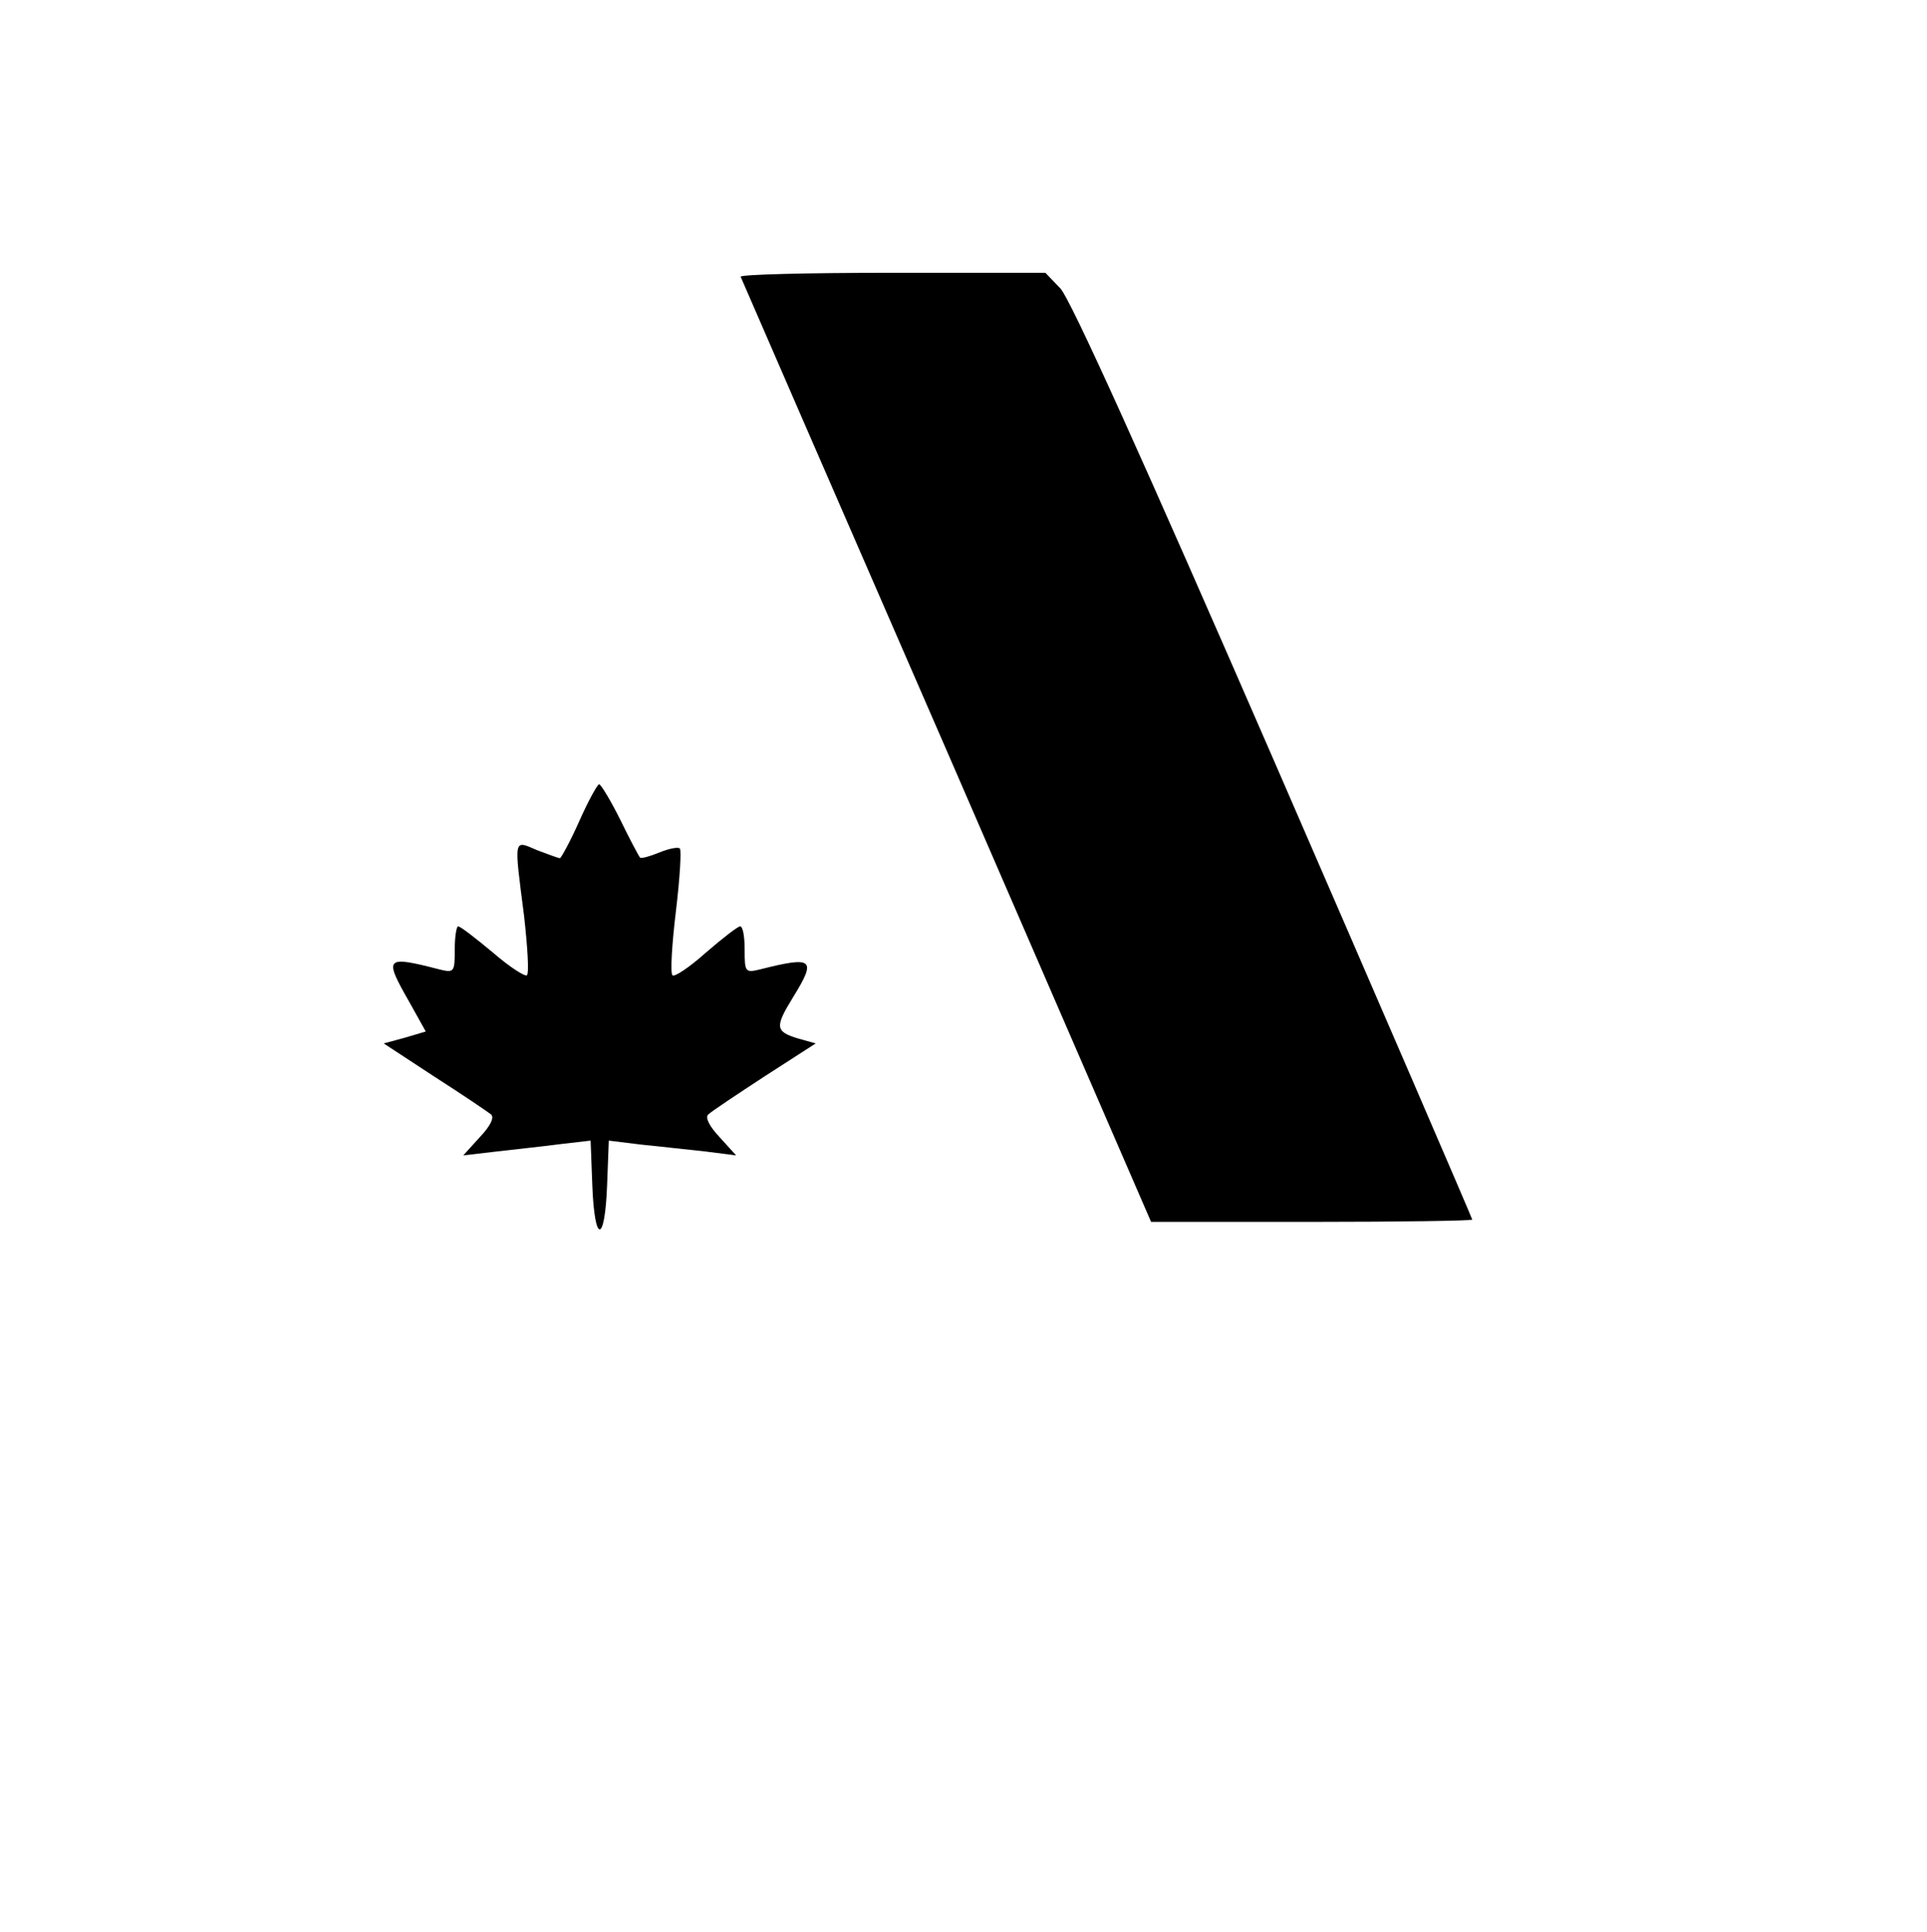 <?xml version="1.0" standalone="no"?>
<!DOCTYPE svg PUBLIC "-//W3C//DTD SVG 20010904//EN"
 "http://www.w3.org/TR/2001/REC-SVG-20010904/DTD/svg10.dtd">
<svg version="1.0" xmlns="http://www.w3.org/2000/svg"
 width="339pt" height="340pt" viewBox="0 0 339 340"
 preserveAspectRatio="xMidYMid meet">

<g transform="translate(0,340) scale(0.1,-0.1)"
fill="#000000" stroke="none">
<path d="M1303 2913 c2 -5 165 -380 363 -835 l359 -828 282 0 c156 0 283 2
283 4 0 2 -157 366 -349 808 -227 522 -358 813 -376 831 l-26 27 -270 0 c-149
0 -268 -3 -266 -7z"/>
<path d="M1019 1955 c-16 -36 -32 -65 -34 -65 -3 0 -21 7 -40 14 -42 18 -41
24 -23 -116 6 -54 9 -100 5 -104 -3 -3 -30 14 -60 40 -30 25 -57 46 -61 46 -3
0 -6 -18 -6 -41 0 -39 -1 -41 -26 -35 -97 25 -99 22 -54 -57 l29 -52 -37 -11
-37 -10 90 -59 c50 -32 94 -62 99 -66 6 -6 -2 -21 -20 -40 l-29 -32 60 7 c33
4 83 9 112 13 l52 6 3 -79 c4 -103 22 -103 26 0 l3 79 57 -7 c31 -3 82 -9 112
-12 l55 -7 -29 32 c-18 19 -26 35 -20 40 5 5 50 35 99 67 l90 58 -32 9 c-39
12 -40 20 -8 72 42 68 36 73 -59 49 -25 -6 -26 -4 -26 35 0 23 -3 41 -8 41 -4
0 -31 -21 -60 -46 -29 -26 -56 -44 -59 -40 -4 4 -1 54 6 112 7 58 10 108 7
111 -3 3 -19 0 -36 -7 -17 -7 -32 -11 -34 -9 -2 2 -18 32 -35 67 -17 34 -34
62 -37 62 -3 0 -19 -29 -35 -65z"/>
</g>
</svg>

